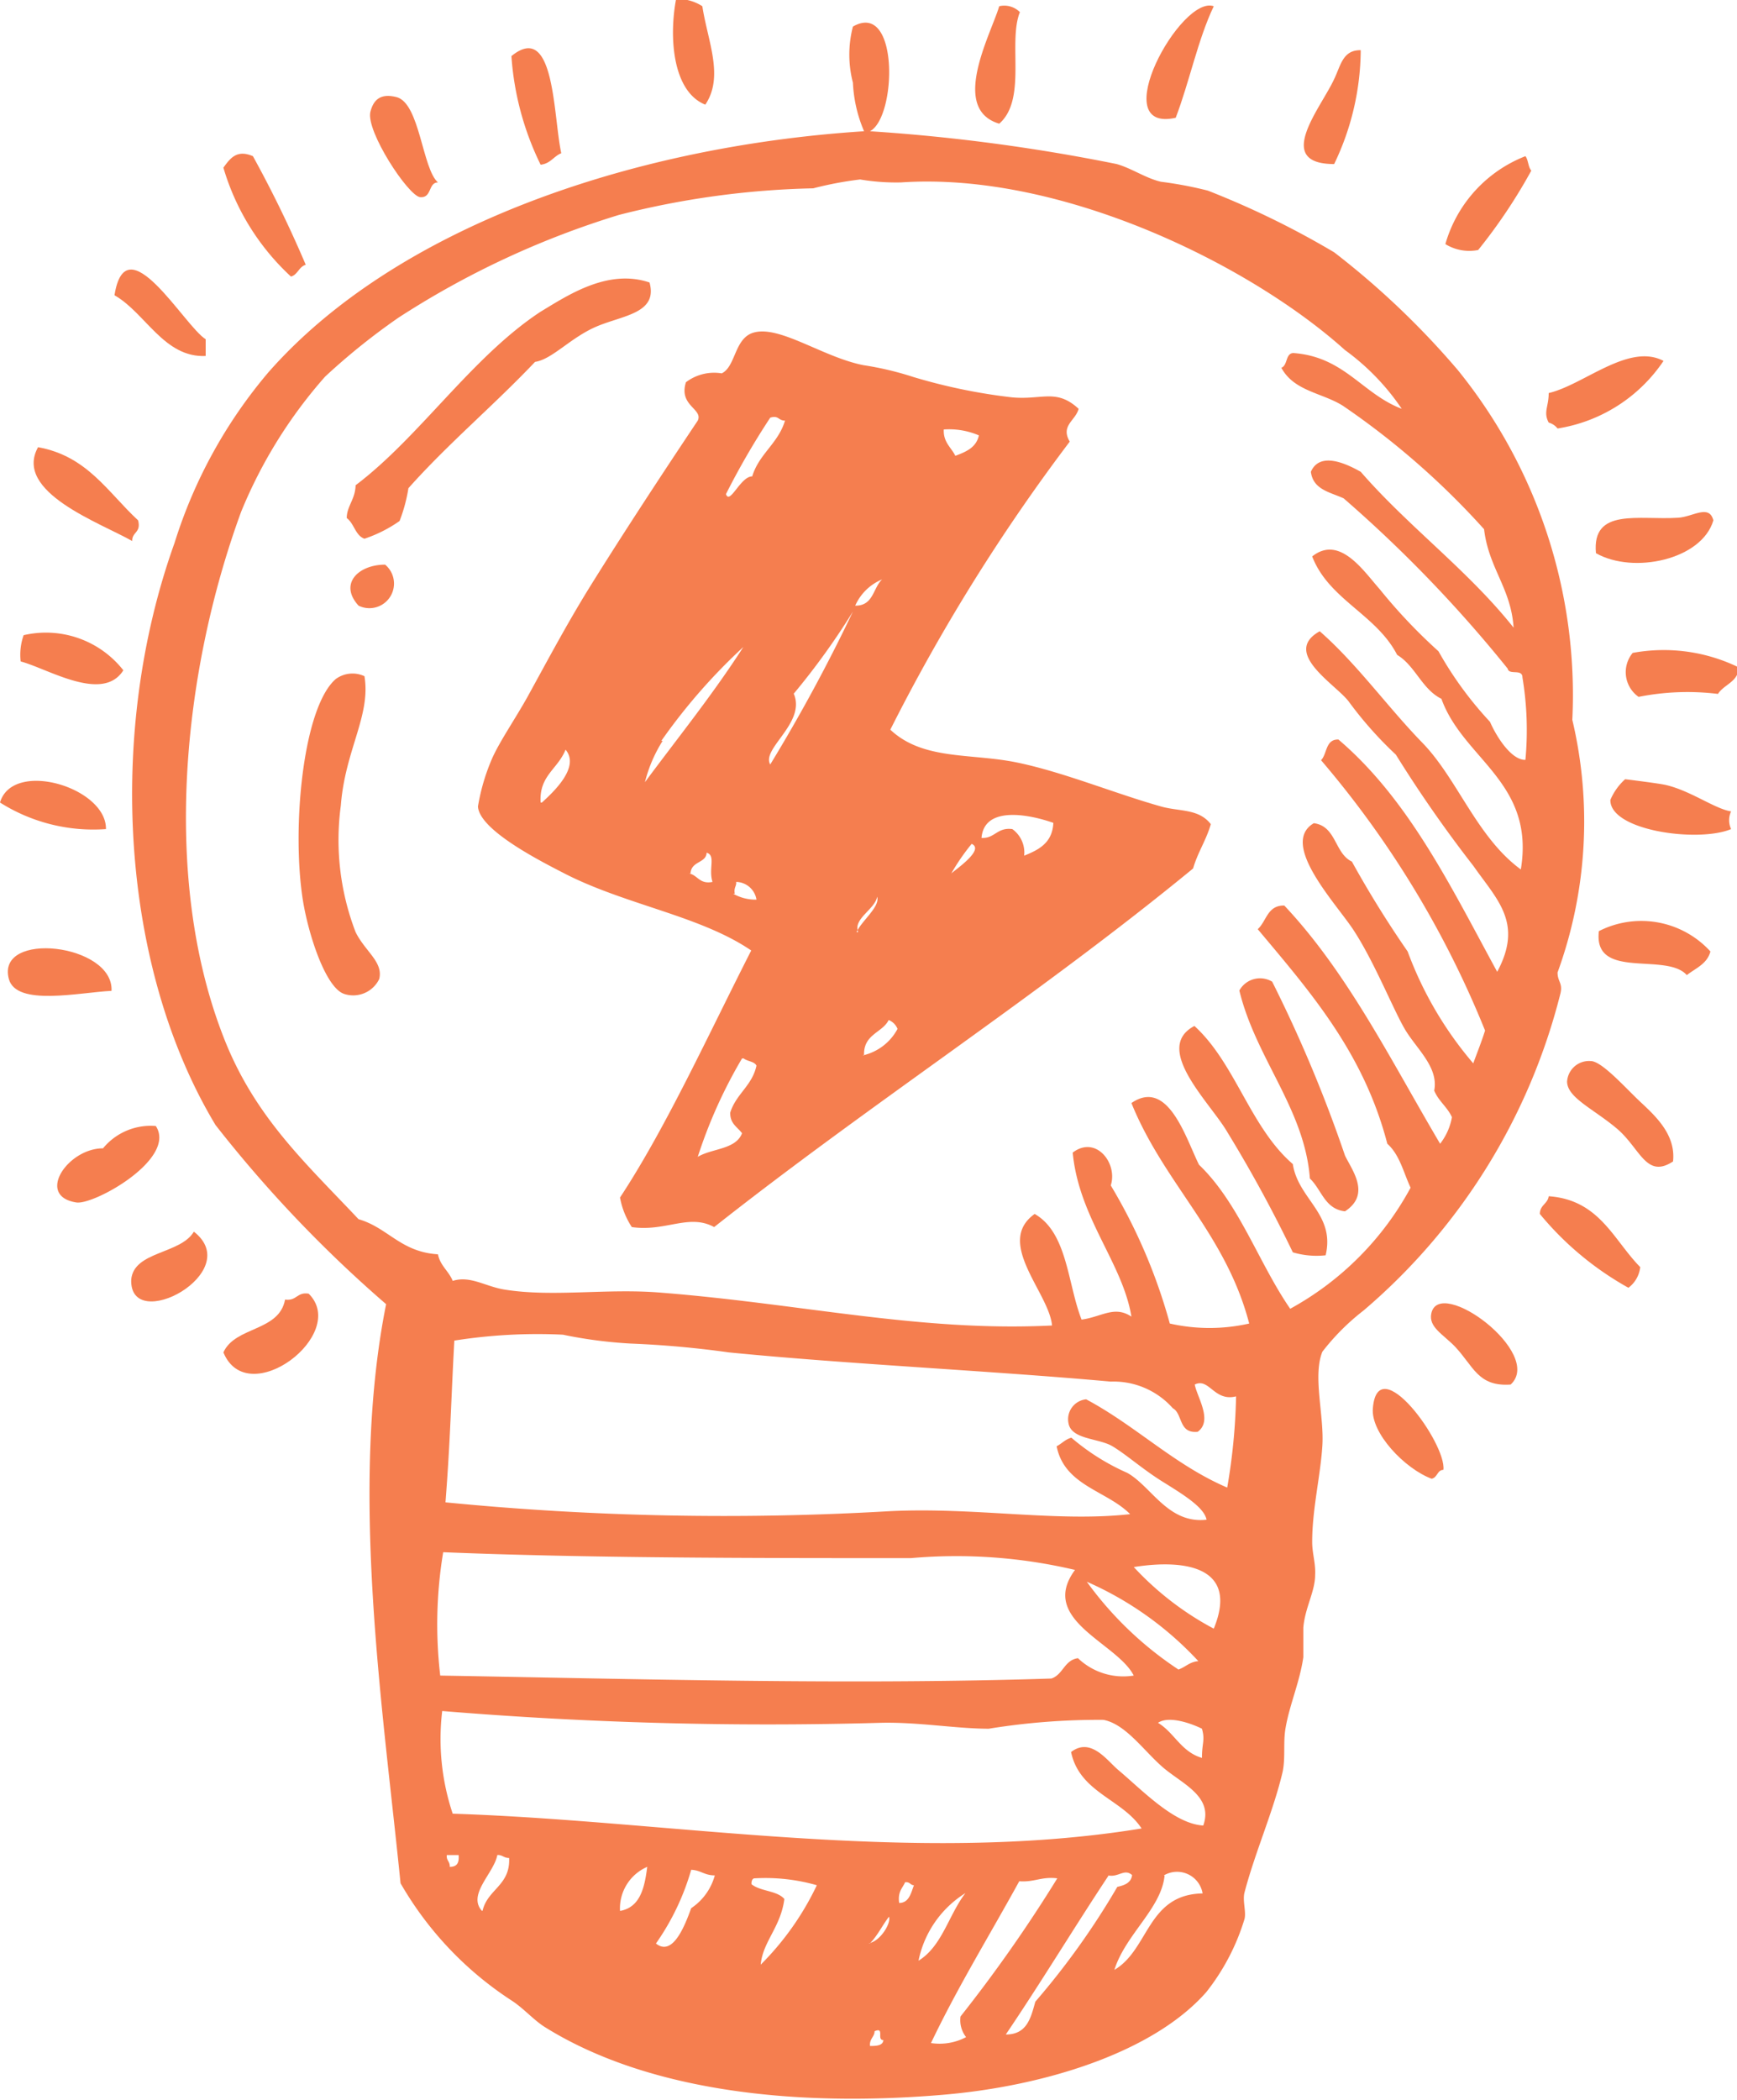 <?xml version="1.0" encoding="UTF-8"?> <svg xmlns="http://www.w3.org/2000/svg" id="Слой_1" data-name="Слой 1" viewBox="0 0 52.95 64"> <defs> <style>.cls-1{fill:#f57e4f;fill-rule:evenodd;}</style> </defs> <title>Монтажная область 1</title> <path class="cls-1" d="M21.41.19c.16,1.06.67,2.14.09,3-1-.4-1.11-2.06-.89-3.22A1.38,1.38,0,0,1,21.41.19Z"></path> <path class="cls-1" d="M37,.19c-.48,1-.74,2.3-1.16,3.4C33.68,4.07,36-.17,37,.19Z"></path> <path class="cls-1" d="M31.09.37c-.37.92.22,2.66-.63,3.4-1.51-.45-.26-2.71,0-3.58A.67.67,0,0,1,31.09.37Z"></path> <path class="cls-1" d="M17.11,4.67c-.23.09-.33.32-.63.35a8.88,8.88,0,0,1-.89-3.31C16.92.62,16.86,3.54,17.11,4.67Z"></path> <path class="cls-1" d="M41.48,1.53A8.09,8.09,0,0,1,40.67,5c-1.87,0-.39-1.73,0-2.59C40.87,2,40.93,1.52,41.48,1.53Z"></path> <path class="cls-1" d="M13.35,5.56c-.3,0-.18.48-.54.45S11.15,4,11.29,3.41c.09-.35.29-.58.8-.45C12.8,3.15,12.87,5.14,13.35,5.56Z"></path> <path class="cls-1" d="M9.32,8.07c-.21.06-.24.3-.45.36A7.32,7.32,0,0,1,6.81,5.11c.21-.29.41-.56.9-.35A36.24,36.24,0,0,1,9.32,8.07Z"></path> <path class="cls-1" d="M46.68,5.2a16.46,16.46,0,0,1-1.62,2.42,1.39,1.39,0,0,1-1-.18A4.08,4.08,0,0,1,46.5,4.76C46.59,4.87,46.58,5.09,46.68,5.2Z"></path> <path class="cls-1" d="M6.27,10.85C5,10.91,4.43,9.53,3.49,9c.35-2.22,2.13.94,2.78,1.34Z"></path> <path class="cls-1" d="M19.8,8.61c.26.94-.81,1-1.61,1.34s-1.35,1-1.88,1.08c-1.25,1.32-2.65,2.49-3.86,3.85a4.85,4.85,0,0,1-.27,1,4.13,4.13,0,0,1-1.07.54c-.28-.1-.31-.46-.54-.63,0-.36.26-.57.27-1,1.95-1.47,3.54-3.91,5.64-5.29C17.31,9,18.53,8.18,19.8,8.61Z"></path> <path class="cls-1" d="M50.71,11a4.79,4.79,0,0,1-3.23,2.06.52.52,0,0,0-.27-.18c-.17-.32,0-.48,0-.9C48.28,11.73,49.65,10.44,50.71,11Z"></path> <path class="cls-1" d="M4.21,15.86c.1.38-.19.35-.18.63C3.07,15.94.4,15,1.16,13.63,2.66,13.9,3.28,15,4.21,15.86Z"></path> <path class="cls-1" d="M52.23,15.86c-.35,1.2-2.44,1.65-3.58,1-.13-1.4,1.31-1,2.51-1.08C51.61,15.75,52.1,15.36,52.23,15.86Z"></path> <path class="cls-1" d="M11.74,17.21a.75.75,0,0,1-.81,1.25C10.32,17.79,10.93,17.21,11.74,17.21Z"></path> <path class="cls-1" d="M3.76,20.43c-.63,1-2.3-.05-3.13-.27a1.8,1.8,0,0,1,.09-.8A3,3,0,0,1,3.76,20.43Z"></path> <path class="cls-1" d="M53,20.34c0,.44-.45.52-.63.81a7.63,7.63,0,0,0-2.42.09.92.92,0,0,1-.18-1.34A5.21,5.21,0,0,1,53,20.34Z"></path> <path class="cls-1" d="M11.11,20.61c.2,1.2-.59,2.25-.72,3.94a7.83,7.83,0,0,0,.45,3.86c.29.59.85.91.72,1.43a.88.88,0,0,1-1.08.45c-.57-.21-1.09-1.85-1.25-2.87-.34-2.18,0-5.84,1-6.72A.86.86,0,0,1,11.11,20.61Z"></path> <path class="cls-1" d="M3.23,25.27A5.32,5.32,0,0,1,0,24.46C.39,23.14,3.25,24,3.23,25.27Z"></path> <path class="cls-1" d="M52.77,24.73a.64.64,0,0,0,0,.54c-1,.42-3.7.05-3.68-.89a1.79,1.79,0,0,1,.45-.63s1.07.13,1.26.18C51.55,24.11,52.29,24.66,52.77,24.73Z"></path> <path class="cls-1" d="M52.14,29c-.1.38-.45.51-.72.72-.63-.71-2.86.17-2.68-1.34A2.85,2.85,0,0,1,52.14,29Z"></path> <path class="cls-1" d="M3.4,30.2c-1,.05-2.9.48-3.13-.36C-.13,28.35,3.47,28.76,3.4,30.2Z"></path> <path class="cls-1" d="M41,36.92c-.62-.07-.71-.66-1.07-1-.16-2.12-1.65-3.66-2.15-5.73a.72.72,0,0,1,1-.27A41.82,41.82,0,0,1,41,35.22C41.21,35.66,41.8,36.4,41,36.92Z"></path> <path class="cls-1" d="M40.41,38.26a2.53,2.53,0,0,1-1-.09,41.42,41.42,0,0,0-2-3.67c-.51-.88-2.29-2.55-1-3.23,1.25,1.14,1.7,3.09,3,4.21C39.57,36.55,40.71,37,40.41,38.26Z"></path> <path class="cls-1" d="M51,35.4c-.82.54-1-.4-1.71-1s-1.51-.94-1.52-1.43a.67.67,0,0,1,.72-.63c.34,0,1.06.82,1.52,1.25S51.09,34.59,51,35.4Z"></path> <path class="cls-1" d="M4.75,34.32c.65,1-1.88,2.41-2.42,2.33C1.08,36.46,2.06,35,3.14,35A1.88,1.88,0,0,1,4.75,34.32Z"></path> <path class="cls-1" d="M50,38.62a.91.91,0,0,1-.36.63A9.44,9.44,0,0,1,46.94,37c0-.27.24-.31.27-.54C48.76,36.57,49.18,37.79,50,38.62Z"></path> <path class="cls-1" d="M5.91,37.54C7.5,38.78,3.94,40.69,4,39,4.08,38.13,5.5,38.23,5.91,37.54Z"></path> <path class="cls-1" d="M9.41,39.43c1.24,1.23-1.86,3.59-2.6,1.79.36-.8,1.7-.63,1.88-1.61C9.05,39.66,9.05,39.37,9.41,39.43Z"></path> <path class="cls-1" d="M46.05,42.2c-1,.07-1.13-.56-1.7-1.16-.37-.38-.8-.59-.72-1C43.86,38.87,47.08,41.25,46.05,42.2Z"></path> <path class="cls-1" d="M44,44.8c-.19,0-.18.24-.36.27-.81-.3-1.86-1.39-1.79-2.15C42,41.11,44.1,44,44,44.8Z"></path> <path class="cls-1" d="M32.88,12.46c-.09.36-.56.51-.27,1a57.17,57.17,0,0,0-5.47,8.78c1,.94,2.45.71,3.86,1s3,.95,4.39,1.34c.56.16,1.15.06,1.52.54-.14.49-.4.86-.54,1.35-4.67,3.84-9.84,7.17-14.6,10.93-.77-.42-1.48.15-2.51,0a2.43,2.43,0,0,1-.36-.9c1.41-2.14,2.71-5,4-7.53-1.54-1.05-3.78-1.38-5.64-2.32-.74-.38-2.65-1.34-2.69-2.07A6.25,6.25,0,0,1,15,23.12c.23-.52.7-1.2,1.08-1.88.61-1.11,1.2-2.22,1.88-3.32,1-1.61,2.26-3.53,3.31-5.1.17-.36-.59-.45-.36-1.17A1.42,1.42,0,0,1,22,11.38c.44-.21.38-1.1,1-1.25.8-.2,2.1.76,3.32,1a9.53,9.53,0,0,1,1.52.36,17.28,17.28,0,0,0,3,.62C31.76,12.2,32.2,11.83,32.88,12.46Zm-10.75,2.6c.12.34.44-.54.8-.54.21-.69.79-1,1-1.7-.21,0-.19-.17-.45-.09A23.12,23.12,0,0,0,22.13,15.06Zm7-1.17c.32-.12.63-.25.71-.62a2.31,2.31,0,0,0-1.07-.18C28.75,13.48,29,13.64,29.12,13.89Zm-3.05,4.57c.55,0,.53-.54.81-.8A1.54,1.54,0,0,0,26.07,18.46Zm-1.88,2.69c.37.89-1,1.67-.72,2.15A51.08,51.08,0,0,0,26,18.64,21.83,21.83,0,0,1,24.19,21.15Zm-4,1.43a4.32,4.32,0,0,0-.54,1.26c1-1.35,2.06-2.66,3-4.12A17.75,17.75,0,0,0,20.16,22.58Zm-3.68,1.88c.35-.32,1.17-1.08.72-1.61C17,23.45,16.43,23.64,16.48,24.46Zm13.44,1.08c.37,0,.45-.33.9-.27a.88.88,0,0,1,.36.81c.45-.18.86-.39.89-1C31.37,24.82,30,24.55,29.92,25.54ZM29,26.62c.23-.19,1-.73.62-.9A6.5,6.5,0,0,0,29,26.62Zm-8,0c.27.05.32.34.72.26-.13-.4.11-.81-.18-.89C21.53,26.31,21.07,26.24,21.05,26.62Zm1.35.62a1.38,1.38,0,0,0,.71.18.64.64,0,0,0-.62-.54C22.46,27,22.36,27.06,22.4,27.24Zm3.76,1.17c.16-.35.72-.77.63-1.08C26.67,27.72,26,28,26.16,28.41Zm.18,3.76a1.6,1.6,0,0,0,1.07-.81.48.48,0,0,0-.27-.27C26.9,31.48,26.31,31.52,26.34,32.17Zm-3.67.09a14.83,14.83,0,0,0-1.35,3c.43-.26,1.16-.22,1.35-.72-.14-.19-.37-.29-.36-.63.18-.57.67-.82.8-1.43C23,32.35,22.78,32.35,22.67,32.26Z"></path> <path class="cls-1" d="M26.52,4a56.34,56.34,0,0,1,7.52,1c.46.13.88.43,1.35.54a11.8,11.8,0,0,1,1.43.27,26.38,26.38,0,0,1,3.85,1.88,25,25,0,0,1,3.77,3.59,15.73,15.73,0,0,1,3.49,10.66,13.45,13.45,0,0,1-.45,7.7c0,.28.16.32.09.63a18.66,18.66,0,0,1-6,9.67,7,7,0,0,0-1.26,1.26c-.3.75.06,1.94,0,2.87S40,46,40,47c0,.35.11.65.09,1,0,.51-.31,1-.36,1.61,0,.28,0,.62,0,.9-.11.76-.42,1.45-.54,2.15-.08.44,0,.9-.09,1.34-.28,1.2-.83,2.42-1.16,3.67-.07.25.05.58,0,.81a6.73,6.73,0,0,1-1.17,2.24c-1.61,1.83-4.92,2.87-8.06,3.13-4.79.4-9.12-.21-12.09-2.06-.34-.21-.64-.56-1-.8a10.51,10.51,0,0,1-3.41-3.59c-.53-5.3-1.57-12-.44-17.65a38.93,38.93,0,0,1-5.2-5.46c-2.89-4.8-3.33-11.94-1.25-17.74a14.88,14.88,0,0,1,2.86-5.2C12,7,19.09,4.47,26.34,4A4.23,4.23,0,0,1,26,2.52,3.39,3.39,0,0,1,26,.81C27.41,0,27.34,3.57,26.52,4ZM41,10.67c-2.9-2.61-8.66-5.44-13.53-5.11a6.59,6.59,0,0,1-1.25-.09,10.86,10.86,0,0,0-1.43.27,26.09,26.09,0,0,0-5.92.81,26.65,26.65,0,0,0-6.72,3.13,20,20,0,0,0-2.24,1.8A14.49,14.49,0,0,0,7.35,15.6c-1.78,4.86-2.43,11.15-.54,16,.94,2.43,2.49,3.83,4.12,5.56.9.26,1.28,1,2.42,1.07.07.35.33.51.45.81.55-.17,1,.18,1.61.27,1.47.23,3.11-.05,4.75.09,4.3.34,7.9,1.2,11.91,1-.09-1-1.75-2.53-.53-3.4,1,.57,1,2.12,1.43,3.22.61-.08,1-.44,1.52-.09-.27-1.64-1.6-3-1.79-5,.71-.54,1.38.33,1.16,1a16.86,16.86,0,0,1,1.8,4.21,5.47,5.47,0,0,0,2.42,0c-.71-2.73-2.6-4.27-3.59-6.72,1.12-.77,1.66,1.08,2.06,1.88,1.22,1.17,1.82,3,2.78,4.39A9.19,9.19,0,0,0,43,36.2c-.22-.47-.33-1-.71-1.34-.72-2.78-2.36-4.64-3.95-6.54.27-.24.29-.73.81-.72,1.94,2.06,3.26,4.74,4.75,7.26a1.83,1.83,0,0,0,.36-.81c-.14-.31-.41-.49-.54-.81.14-.72-.55-1.28-.9-1.88s-.91-2-1.52-2.95c-.48-.78-2.34-2.68-1.25-3.32.69.09.63.92,1.16,1.17A32,32,0,0,0,42.91,29a11.21,11.21,0,0,0,2,3.41c.12-.33.25-.65.36-1a29.87,29.87,0,0,0-5-8.24c.19-.19.13-.64.53-.63,2.15,1.83,3.44,4.51,4.84,7.08.8-1.49,0-2.19-.72-3.22A39.25,39.25,0,0,1,42.55,23a11.59,11.59,0,0,1-1.43-1.61c-.38-.52-2.07-1.49-.89-2.15,1.14,1,2.06,2.3,3.13,3.4s1.66,2.88,3,3.86c.44-2.66-1.76-3.36-2.42-5.2-.6-.3-.79-1-1.35-1.34-.64-1.24-2.08-1.68-2.59-3,.84-.67,1.57.45,2.06,1a16.5,16.5,0,0,0,1.79,1.89A11.07,11.07,0,0,0,45.42,22c.21.48.66,1.17,1.08,1.16a9.78,9.78,0,0,0-.09-2.51c0-.28-.41-.06-.45-.27a40.39,40.39,0,0,0-5-5.19c-.41-.19-.93-.26-1-.81.28-.64,1.11-.23,1.52,0,1.46,1.68,3.27,3,4.66,4.75-.08-1.21-.76-1.81-.9-3a23.87,23.87,0,0,0-4.3-3.76c-.63-.4-1.49-.44-1.88-1.16.2-.08.12-.43.36-.45,1.56.11,2.1,1.24,3.31,1.7A7.16,7.16,0,0,0,41,10.67ZM35.75,42.92a2.41,2.41,0,0,0-1.89-.81c-3.64-.33-8-.53-11.64-.89a30.35,30.35,0,0,0-3-.27,13.8,13.8,0,0,1-2.06-.27,16.27,16.27,0,0,0-3.31.18c-.1,1.81-.12,3-.27,4.93a86.94,86.94,0,0,0,13.53.27c2.62-.13,5.11.34,7.34.09-.71-.72-2-.86-2.24-2.07.16-.08.26-.21.45-.26a6.86,6.86,0,0,0,1.7,1.07c.74.41,1.24,1.56,2.42,1.43-.07-.38-.73-.78-1.34-1.16s-1.11-.83-1.53-1.08-1.26-.2-1.34-.71a.61.61,0,0,1,.54-.72c1.52.81,2.69,2,4.3,2.69a18.33,18.33,0,0,0,.27-2.78c-.67.17-.82-.58-1.26-.36.07.38.56,1.1.09,1.44C35.92,43.7,36.06,43.09,35.75,42.92Zm-8,4.57c-4.83,0-9.85,0-14.24-.18a13.41,13.41,0,0,0-.09,3.76c5.86.1,12.49.29,18.63.09.36-.12.39-.56.81-.62a2,2,0,0,0,1.7.53c-.5-1-2.92-1.69-1.79-3.22A15.75,15.75,0,0,0,27.77,47.49Zm6.81.27A9.19,9.19,0,0,0,37,49.64C37.78,47.74,36.1,47.52,34.58,47.76Zm1.35,3.13c.22-.07.35-.24.62-.26a10.22,10.22,0,0,0-3.4-2.42A10.74,10.74,0,0,0,35.93,50.89ZM13.8,55.28c6.61.21,14,1.59,21,.45-.59-.9-1.89-1.09-2.15-2.33.6-.46,1.09.25,1.43.54.75.63,1.71,1.65,2.6,1.7.32-.9-.67-1.28-1.25-1.79s-1.12-1.3-1.79-1.43a20.85,20.85,0,0,0-3.5.27c-1,0-2.16-.21-3.31-.18a120.72,120.72,0,0,1-13.35-.36A7.18,7.18,0,0,0,13.8,55.28Zm22.84-1.7c0-.47.1-.53,0-.89-.3-.15-1-.41-1.34-.18C35.8,52.81,36,53.39,36.64,53.58ZM13.71,56.9c.23,0,.29-.13.27-.36h-.36C13.6,56.71,13.72,56.73,13.71,56.9Zm1,1.34c.15-.66.85-.77.81-1.61-.17,0-.2-.1-.36-.09C15.06,57.09,14.24,57.74,14.69,58.24Zm4.21,0c.6-.12.73-.71.81-1.34A1.38,1.38,0,0,0,18.9,58.24Zm1.08,1c.52.41.89-.59,1.07-1.08a1.76,1.76,0,0,0,.72-1c-.32,0-.43-.16-.72-.17A7.5,7.5,0,0,1,20,59.23Zm13.79-2.07c-1.06,1.6-2.06,3.26-3.13,4.84.64,0,.76-.49.9-1a23.31,23.31,0,0,0,2.5-3.5c.22-.05.42-.12.45-.36C34.27,56.94,34.1,57.23,33.77,57.16Zm1.71,0c-.1,1-1.19,1.79-1.53,2.87,1.06-.62,1-2.3,2.69-2.33A.79.79,0,0,0,35.48,57.16ZM23,57.25c-.06,0-.1.08-.09.18.27.22.78.19,1,.45-.11.86-.66,1.3-.72,2a8.66,8.66,0,0,0,1.71-2.42A5.69,5.69,0,0,0,23,57.25Zm8.07.09c-.9,1.64-1.87,3.21-2.69,4.93a1.73,1.73,0,0,0,1.07-.18.84.84,0,0,1-.17-.63,43.92,43.92,0,0,0,2.95-4.21C31.76,57.19,31.53,57.37,31.09,57.34ZM27.41,58c.3,0,.36-.3.45-.54-.11,0-.12-.11-.27-.09C27.52,57.54,27.36,57.65,27.41,58ZM28,59.76c.72-.44.92-1.4,1.43-2.06A3.17,3.17,0,0,0,28,59.76Zm-1.52-.53c.36-.06.69-.62.62-.81C26.91,58.66,26.75,59,26.52,59.23Zm0,3.13c.22,0,.43,0,.45-.18-.22,0,.05-.41-.27-.27C26.66,62.08,26.5,62.14,26.52,62.36Z"></path> </svg> 